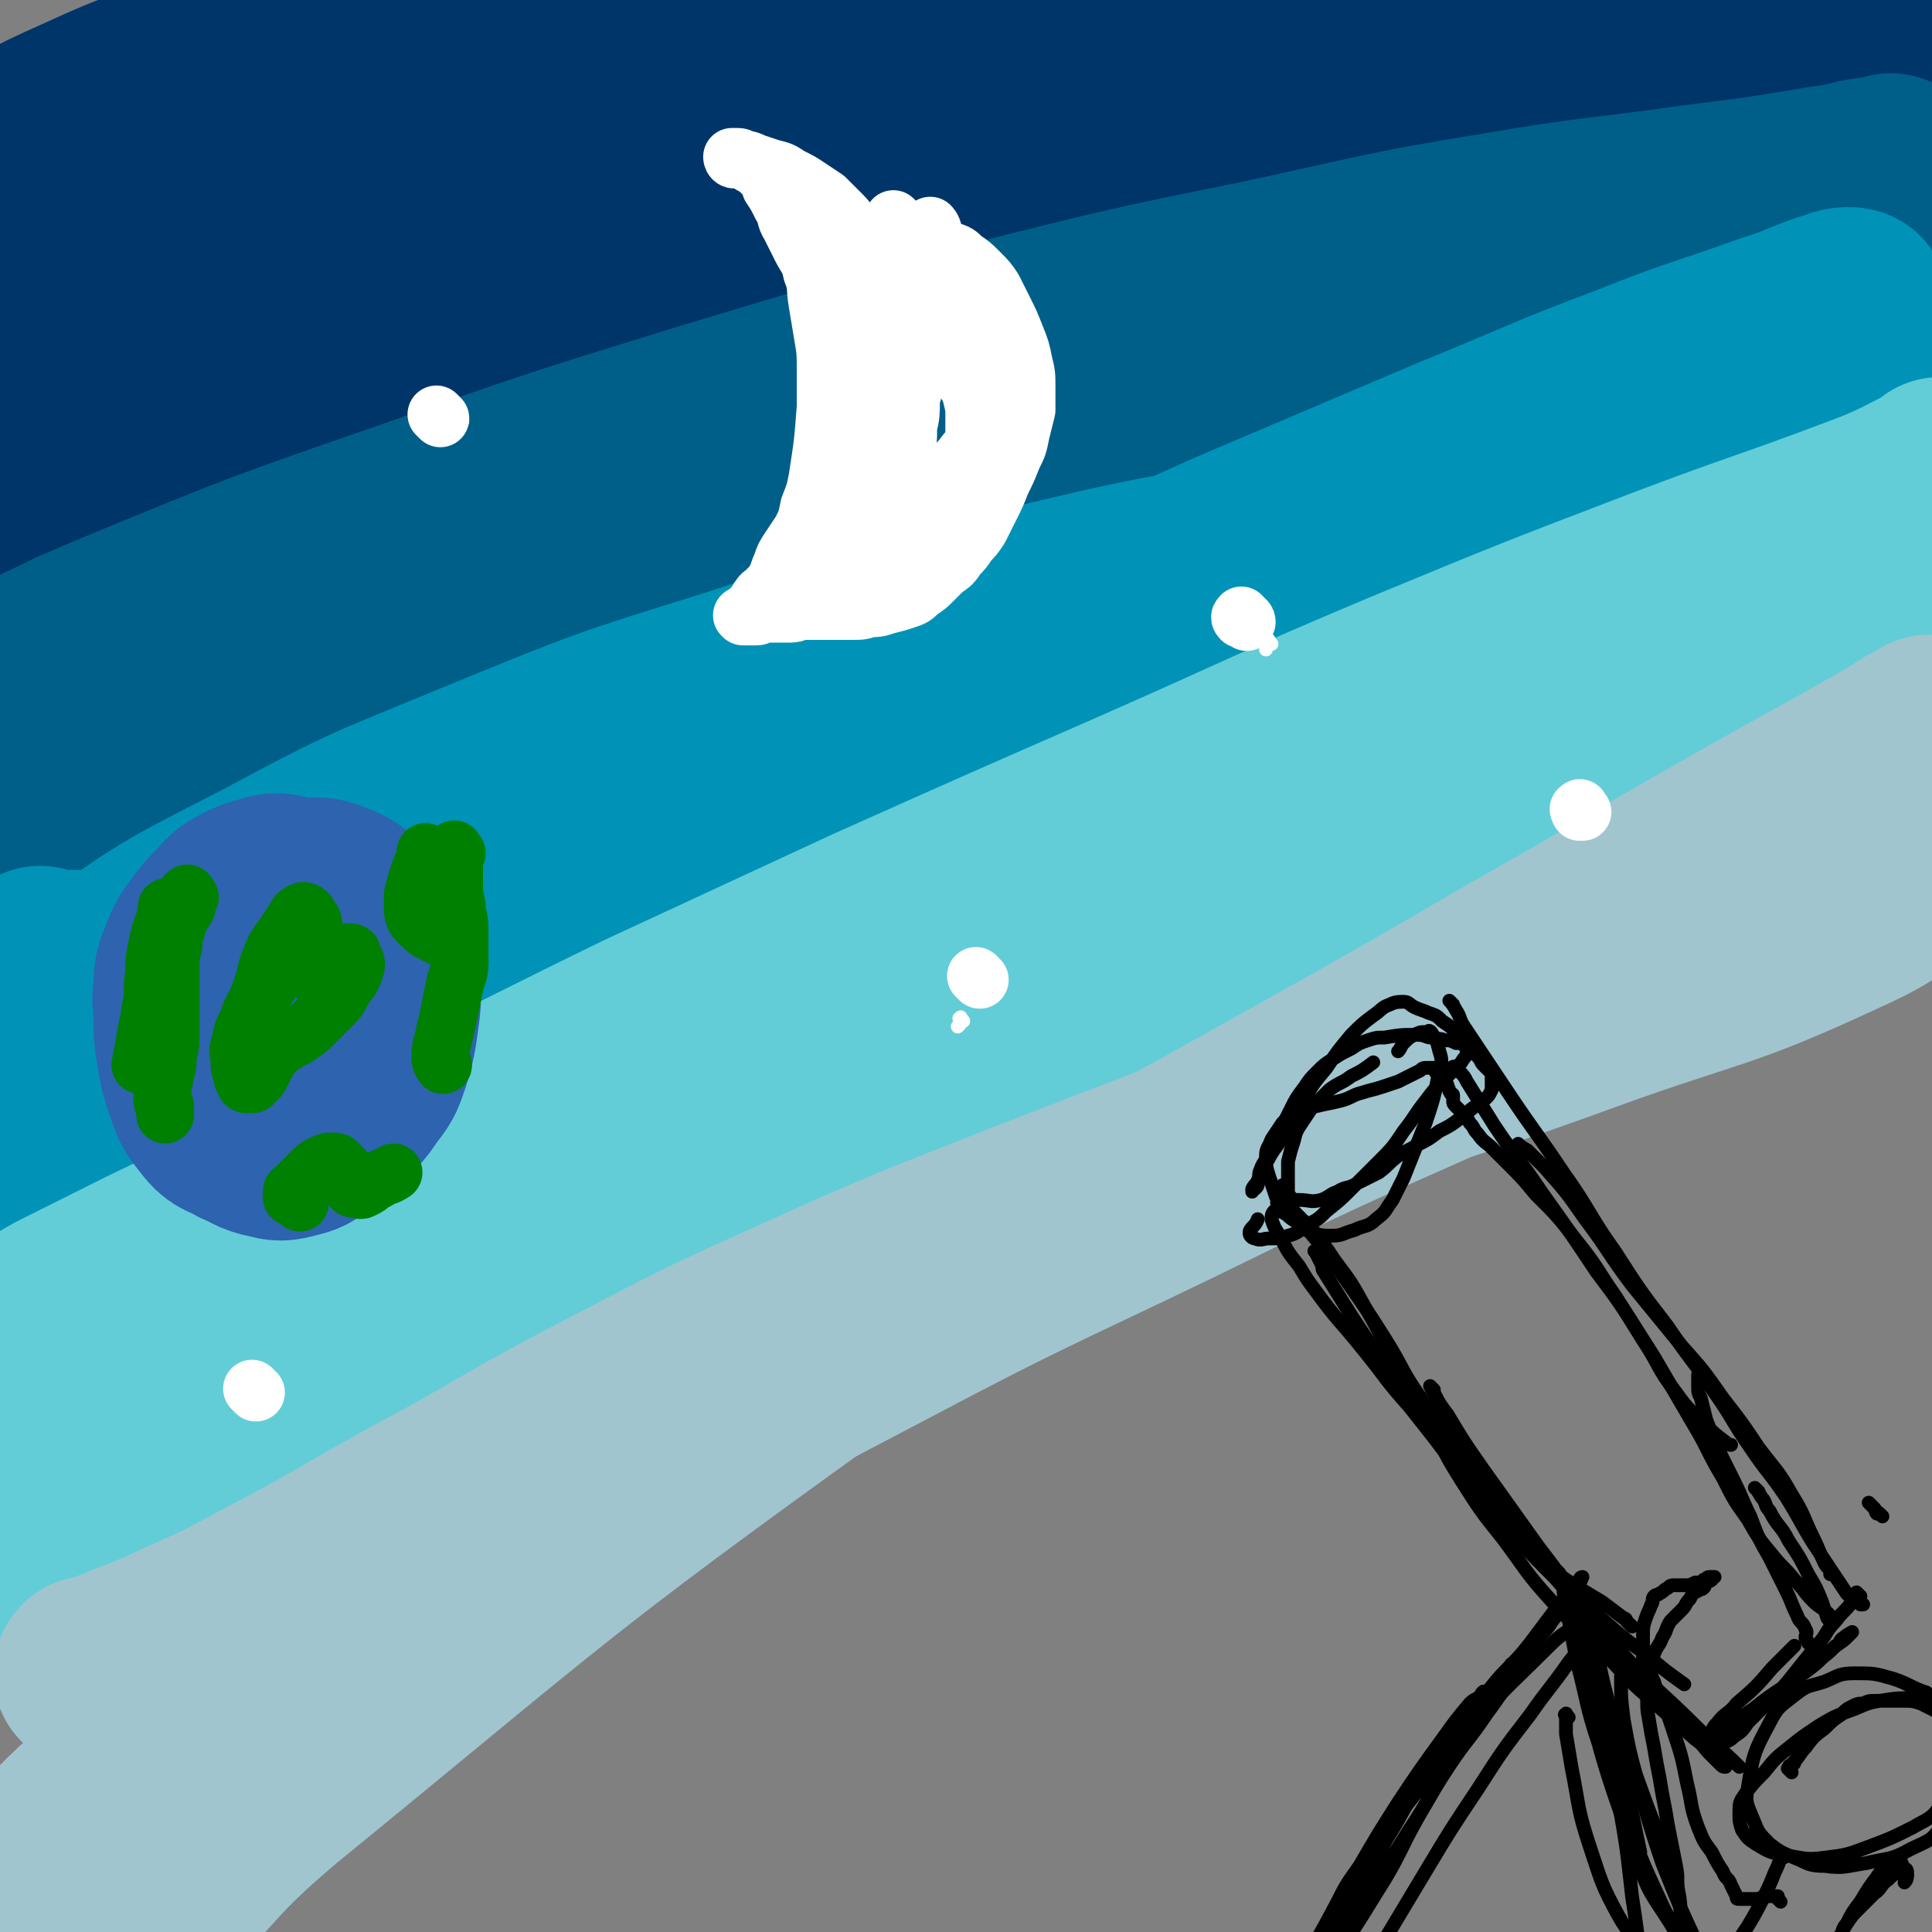 <svg viewBox='0 0 702 702' version='1.1' xmlns='http://www.w3.org/2000/svg' xmlns:xlink='http://www.w3.org/1999/xlink'><rect x="0" y="0" width="702" height="702" fill="#808080" stroke="none"/><g fill='none' stroke='rgb(0,53,106)' stroke-width='70' stroke-linecap='round' stroke-linejoin='round'><path d='M2,61c-1,-1 -2,-1 -1,-1 2,-1 3,-1 7,-1 '/><path d='M10,112c-1,-1 -1,-1 -1,-1 -1,-1 0,0 0,0 0,0 1,0 1,0 5,0 5,0 10,-1 13,-2 13,-2 26,-5 18,-3 18,-3 35,-7 19,-4 18,-5 37,-9 19,-5 19,-5 38,-9 19,-5 19,-5 39,-9 21,-5 21,-5 43,-9 22,-4 22,-4 45,-8 23,-4 23,-4 47,-8 24,-4 24,-5 49,-8 25,-4 26,-3 51,-6 21,-2 21,-3 42,-5 14,-2 14,-2 29,-3 5,-1 8,0 11,-1 1,0 -2,-1 -4,-1 -10,-1 -10,-2 -20,-2 -24,0 -25,1 -49,3 -33,3 -33,2 -66,6 -37,4 -36,5 -73,10 -40,5 -41,5 -81,10 -42,6 -42,5 -84,12 -41,6 -41,5 -82,14 -28,6 -29,6 -55,15 -3,1 -2,3 -2,6 -1,3 0,6 0,7 0,1 -1,-2 0,-3 19,-9 20,-10 40,-17 37,-13 37,-13 75,-24 39,-12 39,-12 78,-22 37,-9 37,-8 74,-17 34,-8 34,-9 68,-16 31,-7 31,-6 62,-12 23,-4 23,-5 46,-9 10,-2 12,-2 21,-4 1,0 0,-1 -1,-1 -14,0 -15,0 -29,2 -30,3 -30,3 -60,8 -42,7 -42,7 -84,15 -47,9 -47,9 -94,19 -46,10 -46,10 -91,21 -30,7 -30,7 -60,14 -19,4 -18,5 -37,9 -3,1 -5,2 -7,1 -2,-1 -3,-4 -1,-6 14,-11 15,-12 33,-20 26,-12 27,-11 54,-19 29,-9 29,-10 59,-16 28,-6 28,-5 57,-9 25,-3 25,-3 50,-6 21,-2 21,-2 42,-4 13,-1 14,-1 27,-2 5,0 7,0 9,-1 1,0 -1,-1 -3,-1 -11,0 -12,-1 -23,0 -29,3 -29,3 -57,8 -39,7 -39,8 -78,17 -41,10 -41,9 -82,22 -40,12 -41,12 -80,28 -5,2 -6,3 -8,7 -2,3 0,4 0,7 0,8 -5,14 0,16 11,4 16,-1 32,-5 41,-10 41,-11 82,-22 49,-13 49,-14 98,-26 50,-12 50,-13 101,-23 52,-10 52,-11 104,-17 48,-6 48,-6 97,-8 36,-2 37,-2 73,0 19,1 20,1 38,5 5,1 9,3 8,5 -2,4 -6,5 -14,7 -22,6 -23,5 -46,9 -32,6 -32,4 -64,10 -38,6 -38,6 -75,14 -41,9 -41,9 -81,19 -42,11 -43,10 -84,23 -38,12 -38,13 -74,28 -25,10 -25,10 -48,23 -7,4 -13,8 -13,11 0,2 6,1 12,0 22,-5 22,-5 44,-12 34,-11 34,-11 68,-23 43,-14 42,-15 85,-29 49,-16 49,-16 98,-31 49,-14 49,-14 99,-27 41,-10 41,-10 83,-19 23,-5 23,-5 46,-8 5,-1 10,-1 10,0 -1,1 -6,2 -12,4 -20,6 -20,6 -41,12 -32,9 -33,9 -65,18 -35,10 -35,10 -70,20 -39,11 -39,11 -77,23 -44,14 -44,14 -88,28 -51,17 -51,16 -102,34 -48,17 -48,18 -96,36 -34,13 -34,13 -68,26 -14,5 -26,12 -27,11 0,0 12,-7 25,-13 28,-13 28,-14 57,-26 38,-17 38,-17 77,-32 45,-17 45,-18 91,-32 51,-16 52,-16 104,-29 55,-14 55,-14 111,-25 49,-9 49,-9 99,-15 32,-4 32,-3 64,-5 12,-1 13,0 25,0 7,0 14,0 13,1 -2,1 -9,3 -19,4 -33,5 -33,5 -66,9 -46,6 -46,5 -92,12 -54,8 -54,8 -107,18 -64,12 -64,11 -128,27 -69,17 -69,18 -138,38 -60,18 -63,14 -120,38 -17,7 -16,12 -29,25 -1,1 0,5 0,4 0,-1 -2,-5 0,-7 20,-20 19,-23 44,-38 38,-23 40,-20 82,-37 49,-20 49,-20 99,-37 52,-18 53,-18 106,-32 52,-14 52,-14 104,-24 44,-8 44,-8 89,-13 29,-3 30,-4 59,-4 13,0 14,0 26,3 2,1 4,3 2,4 -8,5 -10,5 -21,7 -27,6 -27,5 -54,10 -38,7 -39,7 -77,14 -50,10 -50,9 -99,20 -57,13 -57,13 -113,27 -57,15 -57,15 -113,31 -48,14 -49,11 -95,28 -21,8 -23,9 -39,22 -3,3 0,5 0,9 0,3 -1,7 0,6 1,-2 -1,-8 3,-11 26,-19 27,-19 57,-33 42,-20 42,-20 86,-36 50,-18 50,-19 101,-33 56,-15 56,-15 113,-25 58,-11 58,-11 117,-17 53,-6 53,-5 107,-7 43,-2 44,-1 87,0 19,1 20,1 38,4 1,0 0,2 0,3 0,1 0,1 0,2 0,1 0,1 0,2 '/></g>
<g fill='none' stroke='rgb(0,95,137)' stroke-width='70' stroke-linecap='round' stroke-linejoin='round'><path d='M70,251c-1,-1 -2,-1 -1,-1 0,-1 1,0 2,0 3,-1 3,-1 6,-2 11,-4 11,-4 22,-9 16,-7 16,-8 32,-15 19,-9 19,-9 39,-18 24,-11 24,-11 48,-22 28,-12 28,-13 57,-24 34,-12 34,-12 68,-22 39,-11 39,-11 78,-21 42,-10 42,-10 84,-19 39,-8 39,-8 79,-15 30,-6 30,-5 60,-11 16,-3 16,-3 32,-7 3,-1 6,-2 5,-2 -5,0 -8,2 -17,3 -24,4 -24,4 -48,7 -35,5 -36,4 -71,10 -43,7 -43,8 -85,17 -49,10 -49,10 -97,22 -53,14 -53,14 -106,30 -55,17 -55,17 -109,36 -52,18 -52,18 -103,39 -24,10 -24,11 -48,22 -3,1 -3,1 -6,2 '/><path d='M28,236c-1,-1 -2,-1 -1,-1 0,-1 1,0 2,0 18,-6 17,-8 35,-14 36,-13 36,-12 73,-24 47,-15 47,-16 95,-29 46,-12 46,-12 92,-21 44,-9 44,-8 89,-14 47,-7 47,-5 94,-12 46,-6 46,-7 91,-14 40,-6 40,-5 80,-13 14,-3 13,-4 27,-8 2,-1 3,0 5,-1 '/><path d='M688,63c-1,-1 -1,-2 -1,-1 -7,1 -7,1 -14,3 -30,8 -30,7 -59,16 -46,14 -46,14 -92,29 -56,19 -57,19 -112,40 -62,24 -62,24 -123,51 -67,30 -67,31 -133,62 -59,28 -60,26 -118,57 -21,11 -22,16 -40,27 -2,1 -1,-2 0,-4 7,-9 7,-11 17,-18 29,-19 30,-18 61,-34 39,-20 38,-21 78,-38 43,-19 44,-18 88,-34 49,-17 49,-17 99,-32 57,-17 57,-18 114,-32 60,-15 60,-14 121,-27 59,-12 59,-12 119,-23 8,-2 9,-1 17,-3 '/><path d='M675,78c-1,-1 -1,-2 -1,-1 -9,1 -9,1 -17,3 -37,7 -37,6 -74,14 -55,11 -55,10 -109,24 -65,16 -65,16 -129,36 -68,21 -68,21 -134,47 -69,27 -69,28 -137,59 -36,16 -35,18 -70,35 -6,3 -6,3 -13,6 '/><path d='M119,268c-1,-1 -1,-1 -1,-1 '/></g>
<g fill='none' stroke='rgb(0,147,183)' stroke-width='70' stroke-linecap='round' stroke-linejoin='round'><path d='M16,351c-1,-1 -2,-2 -1,-1 0,0 0,1 1,1 2,1 3,0 5,0 14,0 14,1 27,-1 25,-3 25,-2 49,-8 30,-7 30,-8 60,-18 35,-12 35,-13 69,-26 40,-15 40,-16 80,-31 44,-17 44,-17 88,-34 46,-18 46,-17 92,-36 42,-17 42,-18 83,-36 32,-14 32,-14 63,-28 17,-8 17,-7 33,-16 4,-2 7,-4 8,-6 1,-1 -3,-1 -5,0 -13,4 -12,5 -25,9 -25,9 -25,8 -50,18 -32,12 -32,13 -64,26 -40,17 -40,17 -80,34 -47,21 -47,21 -93,42 -53,24 -53,24 -106,49 -51,24 -50,25 -102,48 -42,19 -42,18 -85,35 -21,8 -22,7 -43,15 -9,3 -9,4 -18,8 -3,2 -4,5 -6,4 -1,-1 -2,-4 0,-7 15,-17 15,-19 34,-33 31,-23 32,-23 67,-41 39,-21 39,-20 80,-37 44,-18 44,-18 89,-32 49,-16 49,-16 99,-28 57,-14 57,-13 115,-23 57,-9 57,-8 115,-15 55,-6 55,-6 110,-11 2,0 3,0 5,0 '/><path d='M667,168c-1,-1 -1,-2 -1,-1 -9,1 -9,2 -18,4 -35,9 -36,8 -71,17 -47,12 -47,12 -94,26 -46,13 -46,13 -92,28 -39,13 -39,12 -77,27 -33,13 -33,13 -66,28 -27,12 -27,12 -53,27 -20,12 -20,12 -39,26 -13,10 -13,11 -25,23 -4,4 -8,8 -6,10 3,2 8,0 15,-3 19,-8 19,-10 38,-19 30,-15 30,-15 60,-29 37,-18 37,-18 74,-35 44,-20 44,-20 88,-39 48,-20 48,-20 97,-39 46,-18 47,-18 93,-36 40,-16 41,-14 80,-32 18,-8 19,-9 35,-20 1,-1 1,-4 0,-3 -8,8 -7,14 -18,21 -33,21 -34,19 -70,36 -45,21 -45,21 -91,40 -50,21 -50,20 -100,40 -109,44 -111,41 -219,87 -58,25 -60,22 -114,54 -49,29 -48,32 -93,67 -4,3 -2,4 -4,9 0,0 0,1 0,1 '/></g>
<g fill='none' stroke='rgb(99,205,215)' stroke-width='70' stroke-linecap='round' stroke-linejoin='round'><path d='M7,486c-1,-1 -1,-1 -1,-1 -1,-1 0,-1 0,-1 1,-1 1,0 2,-1 7,-4 7,-4 14,-8 16,-8 16,-8 32,-16 25,-12 25,-12 51,-24 30,-14 31,-14 61,-28 35,-17 34,-17 69,-34 41,-19 41,-19 82,-38 47,-21 47,-21 95,-42 50,-22 50,-23 100,-44 46,-19 46,-19 93,-37 37,-14 37,-13 74,-27 13,-5 13,-6 26,-12 0,0 0,0 0,-1 0,0 0,0 0,0 0,1 0,1 0,1 0,1 1,1 0,2 -13,8 -13,10 -28,16 -38,16 -39,14 -77,29 -45,17 -45,16 -90,34 -51,20 -51,19 -101,41 -60,27 -60,27 -118,57 -67,35 -69,31 -132,73 -81,54 -84,56 -156,119 -9,8 -4,18 -7,24 -1,2 -3,-6 0,-9 14,-16 15,-17 33,-29 32,-21 33,-20 68,-38 40,-20 41,-19 82,-38 44,-20 44,-21 89,-40 49,-21 49,-22 98,-41 53,-21 53,-19 106,-39 52,-19 52,-19 103,-39 45,-18 47,-16 90,-38 22,-11 23,-13 40,-28 3,-2 0,-3 0,-7 '/><path d='M695,222c-1,-1 -1,-2 -1,-1 -7,2 -7,2 -14,5 -30,12 -30,12 -59,25 -44,19 -44,19 -87,38 -52,23 -52,23 -103,47 -55,26 -55,25 -109,52 -62,32 -62,31 -123,66 -66,38 -67,38 -131,79 -34,22 -33,24 -66,47 -5,4 -5,4 -11,7 '/></g>
<g fill='none' stroke='rgb(160,197,207)' stroke-width='70' stroke-linecap='round' stroke-linejoin='round'><path d='M34,609c-1,-1 -2,-1 -1,-1 0,-1 0,0 1,0 3,-1 3,-1 5,-2 10,-4 10,-4 20,-8 19,-9 19,-8 37,-18 27,-14 27,-15 54,-30 32,-17 31,-18 63,-35 37,-19 37,-20 75,-37 42,-19 43,-19 86,-36 49,-19 49,-19 98,-37 52,-19 52,-17 104,-36 47,-17 48,-14 93,-35 20,-9 20,-12 36,-26 2,-2 0,-3 0,-7 '/><path d='M691,316c-1,-1 -1,-2 -1,-1 -7,2 -7,3 -14,6 -29,13 -30,12 -59,25 -45,19 -45,19 -89,39 -52,23 -52,23 -103,48 -54,26 -54,25 -107,53 -61,32 -61,32 -120,66 -63,36 -66,32 -124,75 -43,31 -46,33 -78,73 -7,9 0,12 0,24 0,1 0,3 0,2 8,-17 3,-23 16,-38 27,-31 31,-29 64,-55 41,-31 42,-31 85,-59 46,-30 46,-29 94,-56 51,-29 52,-29 104,-56 57,-30 58,-29 115,-58 56,-28 56,-27 111,-56 53,-28 55,-26 105,-58 10,-6 8,-9 15,-18 3,-3 3,-3 5,-6 '/><path d='M702,267c-1,-1 -1,-2 -1,-1 -7,3 -7,4 -14,8 -28,16 -29,16 -57,32 -39,22 -39,23 -78,45 -43,25 -43,25 -86,49 -39,22 -40,22 -79,44 -44,25 -46,21 -87,50 -103,74 -102,76 -200,156 -26,22 -24,24 -48,48 -24,24 -24,24 -48,48 '/></g>
<g fill='none' stroke='rgb(255,255,255)' stroke-width='5' stroke-linecap='round' stroke-linejoin='round'><path d='M168,153c-1,-1 -1,-2 -1,-1 -1,0 -1,0 -1,1 0,1 1,1 1,1 '/><path d='M462,234c-1,-1 -1,-2 -1,-1 -1,0 -1,0 -1,1 0,1 0,1 0,2 '/><path d='M350,371c-1,-1 -1,-2 -1,-1 -1,0 0,0 0,1 0,1 0,1 -1,2 '/></g>
<g fill='none' stroke='rgb(255,255,255)' stroke-width='21' stroke-linecap='round' stroke-linejoin='round'><path d='M356,356c-1,-1 -2,-2 -1,-1 0,0 0,0 1,1 '/><path d='M452,225c-1,-1 -1,-2 -1,-1 -1,0 0,1 0,1 0,0 1,0 1,0 1,0 1,1 1,1 '/><path d='M160,152c-1,-1 -1,-1 -1,-1 -1,-1 0,0 0,0 '/><path d='M93,506c-1,-1 -1,-1 -1,-1 -1,-1 0,0 0,0 '/><path d='M575,295c-1,-1 -1,-2 -1,-1 -1,0 0,0 0,1 0,0 0,0 0,0 '/><path d='M326,81c-1,-1 -2,-2 -1,-1 0,0 0,0 1,1 1,1 1,1 2,2 2,1 2,1 4,2 3,2 3,2 6,3 3,2 4,1 7,3 3,1 3,1 5,3 3,2 3,2 6,5 3,3 3,3 5,6 2,4 2,4 4,8 2,4 2,4 4,9 2,5 2,5 3,10 1,4 1,4 1,9 0,4 0,4 0,8 -1,4 -1,4 -2,8 -1,5 -1,5 -3,9 -2,5 -2,5 -4,9 -2,5 -2,5 -4,9 -2,4 -2,4 -4,8 -2,3 -2,3 -4,5 -2,3 -2,3 -4,5 -2,3 -2,3 -5,5 -2,2 -2,2 -4,4 -2,2 -2,2 -5,4 -2,2 -2,2 -5,3 -3,1 -3,1 -7,2 -3,1 -3,1 -6,1 -3,1 -3,1 -6,1 -3,0 -3,0 -6,0 -3,0 -3,0 -6,0 -3,0 -3,0 -6,0 -3,0 -2,1 -5,1 -1,0 -1,0 -3,0 -2,0 -2,0 -4,0 -1,0 -2,0 -3,0 -1,0 -1,1 -2,1 -1,0 -1,0 -2,0 0,0 0,0 -1,0 -1,0 -1,0 -2,0 0,0 0,0 0,0 0,0 0,0 0,0 -1,-1 0,0 0,0 0,0 0,0 0,0 1,0 1,0 1,0 0,0 0,-1 0,-1 0,-1 1,0 1,-1 1,-1 1,-1 2,-2 1,-1 1,-2 2,-3 1,-2 2,-1 3,-3 2,-2 2,-2 3,-4 1,-2 1,-3 2,-5 1,-3 1,-3 3,-6 2,-3 2,-3 4,-6 2,-4 2,-4 3,-9 2,-5 2,-5 3,-10 2,-13 2,-13 3,-26 0,-6 0,-7 0,-13 0,-7 0,-7 -1,-13 -1,-6 -1,-6 -2,-12 -1,-6 0,-6 -2,-11 -1,-5 -2,-5 -4,-9 -2,-4 -2,-4 -4,-8 -2,-3 -1,-4 -3,-7 -2,-4 -2,-4 -4,-7 -1,-3 -1,-3 -3,-5 -2,-2 -2,-2 -4,-3 -1,-1 -1,-1 -3,-2 -1,-1 -1,-1 -3,-1 0,0 -1,0 -1,0 0,0 0,1 1,1 1,0 2,0 3,0 2,0 2,0 4,1 3,1 3,1 6,2 4,1 4,1 7,3 4,2 4,2 7,4 3,2 3,2 6,4 3,3 3,3 6,6 3,3 2,3 5,6 3,4 4,4 7,8 4,5 4,6 8,11 5,6 5,5 10,11 4,5 5,5 8,11 3,5 2,6 5,11 2,4 3,4 4,8 1,4 1,4 1,8 0,3 0,4 0,7 0,4 0,4 -1,7 -1,5 -1,5 -2,9 -1,4 -1,4 -3,8 -2,4 -2,4 -5,7 -4,4 -4,3 -9,6 -4,2 -4,3 -9,4 -4,1 -4,0 -8,1 -3,0 -3,1 -6,1 -1,0 -1,0 -2,0 0,0 0,0 0,-1 0,0 0,-1 0,-1 0,-1 0,-1 1,-1 0,0 1,0 1,0 0,0 0,-1 0,-1 0,-1 1,0 1,-1 1,-1 1,-1 2,-2 1,-2 0,-2 1,-4 1,-3 2,-2 3,-5 2,-3 2,-3 3,-6 2,-4 2,-4 4,-8 2,-4 3,-4 4,-8 1,-4 1,-4 1,-9 1,-4 1,-5 1,-9 0,-6 -1,-6 -2,-11 -2,-7 -2,-7 -4,-13 -3,-7 -3,-7 -6,-14 -3,-6 -2,-6 -5,-12 -2,-5 -3,-5 -6,-9 -2,-3 -2,-3 -5,-6 -2,-1 -3,-2 -4,-2 -1,0 0,1 0,2 0,2 0,2 1,3 1,3 1,3 2,5 2,4 3,4 5,8 3,7 3,7 6,14 4,10 4,10 8,20 4,10 4,10 7,21 2,7 1,7 2,15 0,4 1,4 0,8 0,3 0,3 -2,5 -2,3 -2,3 -5,5 -2,2 -2,2 -5,3 -3,1 -3,1 -7,2 -2,1 -2,1 -5,1 -2,1 -2,1 -5,1 -1,0 -1,0 -2,0 0,0 0,-1 0,-1 0,0 1,0 1,0 1,-1 0,-1 1,-2 1,-2 2,-1 3,-3 2,-3 2,-3 4,-6 4,-5 4,-5 8,-10 4,-5 4,-5 7,-11 4,-6 4,-6 7,-12 3,-7 2,-7 4,-14 2,-7 2,-7 3,-15 1,-7 1,-7 2,-14 0,-5 0,-5 0,-11 0,-4 0,-4 0,-8 0,-2 -1,-3 -1,-3 0,0 1,1 1,2 1,2 0,3 1,5 1,4 1,4 2,7 1,4 1,4 3,8 2,5 3,4 5,9 3,5 2,6 5,11 3,5 4,5 8,10 3,4 3,3 6,7 2,2 2,2 3,4 0,2 0,2 -1,4 -1,2 -1,2 -3,3 -2,2 -2,2 -4,3 -4,3 -4,2 -8,5 -4,3 -4,3 -7,7 -4,4 -4,4 -8,9 -4,5 -4,5 -8,10 -4,5 -4,5 -9,9 -4,4 -4,4 -8,7 -3,3 -3,3 -6,5 -2,1 -2,1 -4,2 0,0 -1,0 -1,0 -1,0 -1,-1 -1,-1 0,0 1,0 1,0 0,0 0,-1 0,-1 0,-1 1,0 1,-1 2,-2 2,-2 3,-4 3,-7 3,-7 6,-14 2,-4 2,-4 3,-9 2,-5 2,-5 3,-10 2,-6 2,-6 3,-12 1,-6 0,-7 1,-13 0,-6 2,-6 1,-12 0,-5 -1,-5 -3,-10 -1,-2 -1,-2 -2,-3 -1,-1 -1,-1 -2,-1 -1,0 -1,1 -2,2 -1,1 -1,1 -2,3 -2,3 -2,3 -3,7 -3,6 -3,6 -5,13 -3,10 -3,10 -6,20 -4,12 -3,12 -7,24 -2,9 -2,9 -5,17 -1,4 -2,3 -3,7 -1,1 -1,1 -1,3 0,0 0,1 0,1 0,0 0,0 0,-1 '/></g>
<g fill='none' stroke='rgb(45,99,175)' stroke-width='11' stroke-linecap='round' stroke-linejoin='round'><path d='M77,347c-1,-1 -1,-1 -1,-1 -1,-1 -1,-1 -1,-2 0,-1 0,-1 0,-2 0,-4 0,-4 1,-8 2,-5 3,-5 6,-9 1,-2 1,-2 3,-4 2,-2 3,-2 5,-4 3,-2 2,-2 5,-4 8,-4 8,-5 16,-8 5,-2 6,-1 11,-1 5,0 6,0 10,2 5,2 5,3 8,7 4,5 4,5 7,10 3,6 3,6 4,13 1,7 1,8 0,15 -1,8 -1,8 -3,15 -2,7 -2,8 -6,14 -4,6 -5,6 -11,11 -6,5 -6,4 -12,8 -5,3 -5,4 -11,6 -6,2 -6,2 -13,3 -6,1 -6,1 -12,0 -5,-1 -5,-1 -9,-4 -3,-2 -3,-2 -5,-5 -2,-4 -2,-4 -3,-8 -1,-4 -1,-4 -1,-8 0,-5 0,-6 1,-11 1,-6 0,-6 2,-11 1,-5 2,-5 4,-10 2,-5 1,-5 4,-9 3,-4 3,-4 7,-7 4,-3 4,-3 8,-6 4,-3 4,-3 8,-5 4,-2 4,-2 9,-4 4,-1 4,-2 9,-2 5,0 5,0 10,1 5,1 5,2 9,4 4,2 4,2 7,5 3,3 2,3 4,6 2,2 1,3 3,5 1,1 1,1 2,2 '/></g>
<g fill='none' stroke='rgb(45,99,175)' stroke-width='70' stroke-linecap='round' stroke-linejoin='round'><path d='M81,394c-1,-1 -1,-1 -1,-1 -1,-1 0,0 0,0 0,0 -1,0 -1,0 -1,0 -1,0 -1,-1 -2,-2 -2,-2 -3,-5 -1,-3 -1,-3 -2,-7 -1,-4 -1,-4 -1,-8 0,-5 0,-6 1,-11 1,-6 1,-6 4,-11 2,-5 3,-5 6,-9 3,-4 3,-5 7,-8 4,-4 5,-4 10,-6 5,-2 5,-2 10,-2 5,0 5,-1 10,1 5,2 5,2 9,6 4,4 4,5 6,10 3,6 3,6 4,13 1,7 1,8 0,15 -1,7 -1,7 -3,14 -2,6 -2,6 -6,11 -3,5 -4,5 -8,9 -4,4 -4,4 -8,7 -4,3 -4,3 -8,4 -4,1 -4,1 -8,0 -5,-1 -5,-2 -10,-4 -5,-3 -6,-2 -9,-6 -4,-5 -4,-5 -6,-11 -2,-6 -2,-6 -3,-12 -1,-6 -1,-6 -1,-12 0,-5 -1,-6 0,-11 0,-5 0,-5 2,-10 2,-5 2,-5 5,-9 3,-4 3,-4 6,-7 3,-3 3,-4 7,-6 4,-2 4,-2 8,-3 3,-1 4,-1 7,0 4,1 4,1 7,4 4,3 4,4 6,8 3,5 2,5 4,10 1,5 1,5 2,10 1,5 1,5 1,11 0,5 1,5 0,10 -1,5 -1,5 -3,9 -2,6 -2,6 -4,11 '/></g>
<g fill='none' stroke='rgb(0,128,0)' stroke-width='21' stroke-linecap='round' stroke-linejoin='round'><path d='M90,378c-1,-1 -1,-1 -1,-1 -1,-1 0,-1 0,-1 1,-1 1,-1 1,-2 1,-2 0,-2 1,-4 2,-6 2,-5 4,-11 2,-5 1,-5 3,-10 2,-5 2,-5 5,-9 2,-3 2,-3 4,-6 1,-2 1,-2 3,-3 1,0 1,0 2,1 1,2 2,2 2,5 1,3 0,3 0,6 0,3 0,3 -1,6 0,2 -1,1 -1,3 0,0 0,1 0,1 1,0 1,0 2,-1 1,-1 1,-1 2,-2 1,-1 1,-1 3,-2 2,-1 2,-1 4,-2 2,0 2,0 4,0 1,0 1,0 1,1 1,2 2,3 1,5 -1,4 -2,4 -4,7 -2,4 -2,4 -5,7 -3,3 -3,3 -6,6 -2,2 -2,2 -5,4 -2,2 -3,1 -5,3 -2,1 -2,1 -4,3 -2,2 -2,2 -3,4 -1,2 -1,2 -2,4 -1,2 -1,2 -3,3 0,1 0,1 -1,1 0,0 -1,0 -1,0 -1,0 -1,0 -1,-1 -1,-1 -1,-1 -1,-3 -1,-2 -1,-2 -1,-5 0,-2 -1,-3 0,-5 1,-5 1,-5 3,-9 1,-3 1,-3 2,-5 1,-2 2,-1 3,-3 1,-2 1,-2 2,-4 1,-2 1,-1 2,-3 1,-2 1,-2 2,-4 1,-1 0,-1 1,-2 0,-1 1,0 1,-1 0,0 0,0 0,0 1,0 0,-1 1,-1 1,-1 1,0 2,-1 '/><path d='M115,351c-1,-1 -1,-1 -1,-1 '/><path d='M156,311c-1,-1 -1,-1 -1,-1 -1,-1 0,0 0,0 0,0 0,1 0,1 0,1 -1,1 -1,2 -1,2 -1,2 -2,5 -1,3 -1,3 -2,7 0,2 0,3 0,5 0,2 0,2 1,4 1,1 1,1 2,2 2,2 2,2 4,3 2,1 2,1 4,2 2,1 3,1 4,3 2,3 2,3 2,6 0,4 -1,4 -2,9 -1,5 -1,5 -2,10 -1,5 -1,4 -2,9 -1,3 -1,4 -1,7 0,1 1,1 1,2 '/><path d='M166,310c-1,-1 -1,-2 -1,-1 -1,0 0,0 0,1 0,1 0,1 0,2 0,4 0,4 0,8 0,5 0,5 1,9 0,4 1,4 1,8 0,3 0,4 0,7 0,2 0,2 0,4 0,1 0,1 0,2 '/><path d='M109,437c-1,-1 -1,-1 -1,-1 -1,-1 0,0 0,0 0,0 0,0 -1,-1 0,0 0,0 0,0 0,0 -1,0 -1,0 0,0 0,0 0,-1 0,0 0,-1 0,-1 0,-1 1,0 1,-1 3,-3 3,-3 6,-6 2,-2 2,-2 4,-3 2,-1 2,-1 4,-1 2,0 2,1 3,2 1,1 1,1 2,2 1,1 0,2 1,3 0,1 0,1 1,2 0,1 0,1 1,1 1,0 2,1 3,0 3,-1 2,-2 5,-3 3,-2 3,-1 6,-3 '/><path d='M69,326c-1,-1 -1,-2 -1,-1 -1,0 0,0 0,1 0,1 0,2 0,3 0,1 -1,1 -1,2 -2,3 -2,3 -3,7 -1,3 -1,3 -1,6 -1,3 -1,3 -1,7 0,4 0,4 0,8 0,5 0,5 0,9 0,4 0,4 0,8 0,4 0,4 -1,7 0,4 0,4 -1,7 0,3 -1,3 -1,6 0,2 0,2 0,4 0,1 1,1 1,2 0,1 0,1 0,2 0,0 0,0 0,0 0,1 0,1 0,1 '/><path d='M62,331c-1,-1 -1,-1 -1,-1 -1,-1 0,0 0,0 0,0 0,1 0,1 0,2 -1,1 -1,3 -2,5 -2,5 -3,10 -1,5 -1,5 -1,10 -1,5 0,6 -1,11 -1,6 -1,6 -2,11 -1,6 -1,6 -2,11 '/></g>
<g fill='none' stroke='rgb(0,0,0)' stroke-width='5' stroke-linecap='round' stroke-linejoin='round'><path d='M540,616c-1,-1 -1,-2 -1,-1 -1,0 0,0 -1,1 -2,2 -2,1 -4,3 -5,6 -5,6 -10,13 -8,11 -8,11 -16,23 -7,11 -7,11 -14,23 -5,7 -5,7 -9,15 -2,4 -2,4 -3,8 -1,2 -1,2 -1,4 0,0 0,1 0,1 0,0 1,0 1,-1 2,-3 2,-3 4,-6 4,-7 4,-7 8,-14 5,-9 5,-8 10,-17 5,-8 5,-9 10,-17 6,-9 6,-9 13,-18 7,-10 7,-10 14,-19 7,-9 8,-8 15,-17 6,-8 6,-8 12,-16 3,-4 3,-4 6,-7 0,-1 1,-1 1,-1 -1,2 -1,3 -3,5 -4,6 -4,6 -8,11 -3,5 -4,4 -7,9 -9,12 -8,13 -17,25 -6,9 -7,9 -13,18 -8,12 -7,12 -15,24 -8,13 -8,12 -16,25 -7,11 -7,11 -13,22 -3,5 -2,6 -5,11 '/><path d='M551,606c-1,-1 -1,-1 -1,-1 -1,-1 -1,0 -1,0 -1,1 0,2 -1,3 -2,2 -2,2 -4,4 -6,10 -6,10 -12,20 -8,13 -8,13 -16,27 -8,14 -7,15 -16,29 -8,13 -8,13 -17,26 -7,11 -7,11 -14,21 -4,7 -4,7 -9,13 -1,1 -2,2 -2,1 1,-6 1,-7 4,-14 6,-13 7,-13 14,-26 9,-15 8,-16 18,-30 20,-28 21,-28 43,-54 11,-13 12,-13 24,-25 5,-5 5,-5 11,-9 2,-1 4,-2 5,-1 1,1 1,2 0,4 -3,5 -3,5 -7,10 -7,10 -7,9 -14,19 -10,13 -10,13 -19,27 -10,15 -10,15 -19,30 -9,15 -9,15 -18,30 -4,6 -3,6 -7,12 -3,6 -3,6 -7,12 '/><path d='M566,572c-1,-1 -1,-1 -1,-1 -1,-1 0,0 0,0 0,0 1,0 1,0 1,1 1,1 1,2 3,7 4,7 6,14 4,15 4,15 7,30 4,18 5,18 8,37 3,17 3,17 5,35 2,13 2,13 3,26 1,8 0,8 0,16 0,4 0,4 0,7 0,1 0,1 0,1 0,-2 1,-3 1,-6 '/><path d='M570,624c-1,-1 -1,-2 -1,-1 -1,0 0,0 0,1 0,3 0,3 0,6 1,6 1,6 2,12 3,15 2,15 7,30 4,12 4,13 10,24 4,7 5,7 11,13 3,3 4,4 7,4 2,0 3,-1 4,-3 2,-5 2,-6 1,-12 -1,-9 -1,-9 -4,-18 -4,-14 -5,-14 -10,-28 -6,-17 -7,-17 -13,-34 -5,-14 -4,-15 -9,-29 -2,-6 -2,-6 -5,-12 -1,-1 -2,-3 -2,-2 0,2 0,4 1,8 2,11 2,11 4,21 4,15 3,15 8,30 5,15 5,15 11,30 5,13 5,13 11,26 4,9 5,9 10,18 3,5 3,5 6,9 1,1 2,2 3,2 0,0 0,-1 -1,-2 -2,-3 -3,-2 -5,-5 -5,-6 -5,-6 -9,-13 -7,-11 -8,-11 -12,-23 -13,-36 -13,-37 -22,-74 -2,-8 -2,-12 0,-17 0,-2 3,1 4,4 4,11 3,12 6,24 4,15 4,15 7,31 3,14 3,15 6,29 '/><path d='M593,591c-1,-1 -1,-1 -1,-1 -1,-1 0,0 0,0 0,0 0,0 -1,-1 0,0 0,-1 -1,-1 -4,-3 -4,-3 -8,-6 -5,-3 -5,-3 -10,-6 -6,-4 -6,-4 -11,-9 -6,-6 -6,-7 -11,-14 -8,-10 -7,-10 -15,-20 -9,-12 -10,-12 -18,-24 -8,-11 -7,-12 -14,-23 -7,-11 -7,-11 -14,-21 -6,-8 -5,-8 -12,-16 -3,-4 -4,-4 -8,-7 -2,-1 -2,-1 -4,-2 -1,0 -1,-1 -2,0 -1,1 -1,2 -1,3 1,3 1,3 3,6 3,6 3,6 7,11 3,5 3,5 6,9 8,11 9,11 17,21 9,11 8,11 17,21 15,19 15,19 31,37 9,11 10,11 19,22 8,9 8,9 15,18 8,9 7,9 15,18 6,7 6,7 13,14 5,5 5,5 10,9 4,4 4,3 8,7 2,2 2,2 4,5 0,0 0,1 0,1 -1,0 -1,0 -2,-1 -2,-2 -2,-2 -4,-4 -2,-2 -2,-3 -5,-5 -9,-8 -9,-8 -18,-16 -8,-7 -7,-7 -15,-15 -9,-9 -10,-9 -19,-19 -10,-11 -9,-11 -18,-23 -8,-10 -8,-10 -15,-21 -7,-11 -6,-11 -12,-22 -6,-11 -6,-10 -12,-21 -6,-10 -5,-10 -11,-20 -5,-9 -5,-9 -11,-17 -4,-6 -4,-6 -8,-11 -3,-3 -3,-3 -6,-6 -2,-2 -2,-2 -4,-3 -1,-1 -1,-1 -2,-1 0,0 -1,0 -1,0 0,0 1,1 1,1 '/><path d='M467,432c-1,-1 -1,-2 -1,-1 -1,0 0,1 0,1 0,0 1,0 1,0 0,0 0,1 0,1 0,1 1,1 1,1 1,1 1,1 1,1 1,1 0,1 1,1 1,0 1,0 2,0 4,0 4,1 8,0 3,-1 3,-2 6,-3 3,-2 4,-1 7,-3 4,-2 4,-2 8,-4 4,-3 3,-3 7,-6 3,-2 4,-2 7,-4 4,-2 4,-2 8,-5 4,-2 4,-2 8,-5 3,-2 2,-2 5,-4 2,-2 2,-1 4,-3 1,-1 1,-1 2,-3 0,-1 0,-1 0,-3 0,-1 0,-1 0,-2 0,-1 0,-1 -1,-2 -1,-1 -1,-1 -2,-2 -1,-1 -1,-2 -2,-3 -1,-1 -1,-1 -2,-2 -1,-1 -1,-1 -3,-2 -1,-1 -1,-1 -3,-1 -2,-1 -2,-1 -4,-1 -2,-1 -2,0 -5,-1 -2,0 -2,-1 -5,-1 -6,0 -6,0 -12,1 -3,0 -3,0 -6,1 -3,1 -3,1 -6,3 -4,2 -4,2 -7,4 -3,2 -3,2 -5,4 -3,3 -3,3 -5,6 -3,4 -3,4 -5,8 -2,4 -2,4 -4,8 -2,4 -2,4 -4,8 -1,3 -2,3 -3,6 -1,2 0,2 -1,4 -1,2 -1,1 -2,3 0,0 0,1 0,1 0,0 0,-1 0,-1 0,0 1,0 1,0 1,-1 1,-1 1,-2 1,-1 0,-2 1,-3 1,-3 1,-3 3,-6 2,-4 3,-4 5,-8 4,-6 3,-6 7,-12 4,-7 4,-7 9,-13 4,-6 4,-6 9,-12 4,-4 4,-4 8,-7 3,-2 3,-3 6,-4 2,-1 3,-1 5,-1 2,0 2,1 4,2 2,1 3,1 5,2 3,1 3,1 5,3 3,2 3,2 5,4 2,2 2,2 3,4 1,1 1,2 1,3 0,2 -1,2 -2,4 -3,3 -3,3 -6,6 -4,4 -4,4 -7,8 -4,5 -4,6 -8,11 -4,6 -4,6 -9,11 -5,5 -5,5 -10,10 -4,4 -4,4 -9,8 -3,3 -3,3 -7,5 -3,2 -3,3 -7,4 -3,1 -3,1 -7,1 -2,0 -3,1 -5,0 -1,0 -2,-1 -2,-2 0,-2 2,-2 3,-5 '/><path d='M470,437c-1,-1 -1,-1 -1,-1 -1,-1 -1,-1 -1,-1 0,0 0,0 0,-1 0,-2 0,-2 0,-5 0,-3 0,-4 0,-7 1,-4 1,-4 2,-7 1,-4 1,-4 3,-7 2,-3 2,-3 4,-6 3,-3 3,-3 6,-6 4,-3 4,-2 8,-5 4,-2 4,-2 8,-5 '/><path d='M529,389c-1,-1 -2,-1 -1,-1 0,-1 0,0 1,0 1,0 1,0 1,1 2,2 2,2 3,4 5,8 5,8 10,16 8,12 9,12 17,24 10,14 10,14 20,29 9,12 9,12 17,25 6,9 5,10 12,19 5,7 5,6 11,12 3,3 3,3 7,6 1,1 1,1 2,1 '/><path d='M553,417c-1,-1 -2,-2 -1,-1 0,0 1,1 3,2 3,3 3,3 6,6 8,9 8,9 15,19 9,12 8,12 17,24 9,11 9,11 18,22 8,9 8,9 15,19 7,9 7,9 13,18 6,8 7,8 12,17 5,8 4,8 8,16 2,4 2,5 4,9 1,2 2,2 3,4 0,0 0,0 -1,0 '/><path d='M528,365c-1,-1 -2,-2 -1,-1 0,0 1,1 2,3 2,3 1,3 3,6 8,12 8,12 16,24 10,15 10,14 20,29 10,14 9,15 19,29 9,14 9,14 19,27 8,12 9,12 17,24 7,10 6,10 13,20 6,9 7,9 13,18 5,8 5,9 10,17 4,6 4,6 8,12 2,3 2,3 4,6 1,1 1,1 2,2 1,1 1,1 2,1 0,0 0,0 0,0 0,0 -1,-1 0,0 0,0 0,0 1,1 0,0 1,0 1,0 '/><path d='M676,580c-1,-1 -1,-1 -1,-1 -1,-1 0,0 0,0 0,1 -1,0 -1,1 -1,1 0,1 -1,2 -3,4 -3,3 -6,7 -4,4 -3,5 -7,9 -4,5 -4,5 -8,10 -4,5 -4,5 -9,10 -4,4 -4,4 -8,8 -2,3 -2,3 -5,5 -1,1 -1,1 -3,2 0,0 0,0 0,0 1,-1 1,-1 2,-2 3,-4 3,-4 6,-8 4,-3 4,-3 8,-6 5,-3 5,-3 9,-7 5,-3 5,-3 9,-7 3,-2 3,-2 6,-5 2,-1 1,-2 3,-3 1,-1 3,-2 3,-2 0,0 -1,1 -2,2 -2,2 -3,2 -5,4 -4,3 -4,4 -8,7 -5,4 -5,3 -10,7 -6,4 -6,4 -11,8 -5,3 -4,4 -9,7 -2,2 -2,2 -5,3 0,0 -1,0 -1,0 0,-2 0,-3 2,-5 3,-4 4,-3 7,-7 7,-6 7,-6 13,-13 4,-4 4,-4 8,-8 '/><path d='M651,644c-1,-1 -1,-1 -1,-1 -1,-1 0,0 0,0 0,0 0,0 0,0 0,0 0,-1 0,-1 0,-1 1,0 1,-1 1,0 1,0 1,-1 2,-2 2,-3 4,-5 3,-4 3,-4 7,-7 3,-3 3,-3 6,-5 2,-2 2,-2 4,-3 2,-1 2,-1 4,-1 2,-1 2,-1 5,-1 4,0 5,0 9,0 4,0 4,0 7,1 2,1 2,1 4,2 2,1 2,1 3,3 1,2 0,3 0,5 0,3 0,3 0,5 0,3 0,3 0,6 0,4 0,4 0,8 0,4 2,5 0,8 -3,5 -5,5 -10,8 -8,4 -8,4 -16,7 -8,3 -8,3 -16,4 -7,1 -8,0 -15,-1 -5,-1 -5,-1 -10,-4 -3,-2 -3,-2 -5,-5 -1,-3 -1,-3 -1,-6 0,-4 0,-4 2,-7 3,-4 3,-4 7,-8 4,-5 4,-5 9,-9 5,-4 5,-4 11,-8 5,-3 5,-3 10,-5 6,-2 6,-3 12,-4 6,-1 7,-1 13,-1 3,0 3,0 6,1 2,1 2,1 3,3 1,3 0,3 0,6 0,4 0,4 0,7 0,4 0,4 0,8 0,6 0,6 0,11 0,6 2,7 0,11 -3,5 -5,5 -11,8 -7,4 -8,3 -16,5 -7,1 -8,2 -15,1 -6,0 -6,-1 -11,-3 -5,-2 -5,-2 -9,-5 -4,-4 -4,-4 -6,-9 -2,-5 -3,-6 -2,-11 2,-12 2,-13 8,-24 3,-6 4,-6 9,-10 5,-4 5,-3 11,-5 5,-2 5,-3 11,-3 7,0 7,0 14,2 6,2 6,3 12,5 '/><path d='M648,675c-1,-1 -1,-2 -1,-1 -1,0 0,0 0,1 -1,3 -1,3 -2,5 -2,5 -2,5 -4,9 -3,6 -3,6 -6,11 -4,6 -4,6 -8,12 -4,6 -4,6 -9,11 -1,2 -1,2 -3,3 '/><path d='M647,691c-1,-1 -1,-1 -1,-1 -1,-1 0,-1 0,-1 -1,0 -1,0 -2,0 -1,0 -1,0 -2,0 -2,0 -2,1 -4,1 -2,0 -2,0 -5,0 0,0 -1,0 -1,0 -1,0 -1,0 -1,-1 -1,-2 -1,-2 -2,-4 -1,-3 -2,-2 -3,-5 -2,-3 -2,-3 -4,-7 -3,-4 -3,-4 -5,-9 -3,-8 -2,-8 -4,-16 -2,-10 -2,-10 -5,-19 -2,-6 -2,-6 -4,-11 -1,-4 -2,-3 -3,-7 -1,-2 -1,-2 -1,-5 0,-2 0,-3 1,-5 1,-3 2,-3 3,-6 2,-3 1,-3 3,-6 2,-2 2,-2 4,-4 2,-2 1,-2 3,-4 1,-2 1,-2 3,-3 1,-1 1,0 2,-1 1,-1 0,-1 1,-2 1,-1 1,0 2,-1 0,0 0,-1 0,-1 0,0 1,0 1,0 0,0 0,0 -1,0 0,0 -1,0 -1,0 -1,0 -1,1 -2,1 -1,1 -1,1 -3,1 -2,1 -2,1 -4,1 -1,0 -2,0 -3,0 -2,0 -2,0 -3,1 -2,1 -1,1 -3,2 -1,1 -1,0 -2,1 -1,1 0,2 -1,3 -1,3 -1,2 -2,5 -1,3 -1,3 -1,7 0,5 0,5 0,10 0,5 1,4 1,9 1,5 0,5 1,10 1,6 1,6 2,11 1,6 1,6 2,11 1,6 1,6 2,11 1,6 1,6 2,11 1,5 1,5 2,10 1,5 0,5 1,10 1,5 0,5 2,10 1,3 1,3 3,6 1,2 1,2 2,3 '/><path d='M691,677c-1,-1 -1,-1 -1,-1 -1,-1 -1,0 -1,0 0,0 0,0 0,0 0,1 0,1 -1,1 0,0 -1,0 -1,0 -3,2 -3,2 -5,5 -3,4 -3,4 -6,9 -3,4 -3,4 -5,8 -2,3 -1,3 -3,6 -1,1 -1,1 -2,2 0,0 0,0 0,0 1,-1 1,-1 2,-3 2,-2 1,-3 3,-5 2,-3 2,-3 4,-5 3,-3 3,-3 6,-6 3,-2 2,-3 5,-5 2,-2 2,-2 4,-3 1,-1 1,-1 2,-1 1,0 1,1 1,2 0,1 0,2 -1,3 '/><path d='M684,551c-1,-1 -1,-1 -1,-1 -1,-1 -1,0 -1,0 -1,-1 0,-1 -1,-2 -1,-1 -1,-1 -2,-2 '/><path d='M619,500c-1,-1 -1,-2 -1,-1 -1,0 -1,0 -1,1 0,0 0,1 0,1 0,1 0,1 0,2 0,3 0,3 1,5 1,4 1,4 2,8 2,5 2,5 4,10 3,6 3,6 6,12 3,6 3,7 6,13 3,8 3,8 7,15 3,6 3,6 6,12 2,4 2,5 4,9 1,3 2,2 3,5 1,1 0,2 0,3 0,1 1,1 1,2 '/><path d='M639,542c-1,-1 -2,-2 -1,-1 0,0 1,1 2,3 2,2 1,3 3,5 3,6 4,5 7,11 4,6 4,6 7,12 3,5 3,5 5,10 1,3 1,3 2,6 1,1 1,2 2,2 0,0 0,-1 0,-1 -1,-2 -1,-2 -2,-3 -2,-2 -3,-2 -5,-4 -4,-4 -3,-4 -7,-8 -4,-5 -4,-4 -8,-9 -5,-6 -5,-6 -9,-13 -5,-7 -5,-7 -9,-15 -6,-10 -5,-10 -11,-20 -7,-12 -7,-12 -14,-24 -7,-11 -7,-11 -14,-22 -7,-10 -6,-10 -14,-20 -7,-9 -7,-9 -15,-17 -5,-6 -5,-6 -10,-11 -3,-3 -3,-3 -6,-6 -2,-2 -3,-2 -5,-5 -2,-2 -1,-2 -3,-4 -1,-2 -1,-2 -3,-4 -1,-1 -1,-1 -2,-2 -1,-1 -1,-1 -1,-2 0,-1 0,-1 0,-2 0,-1 -1,0 -1,-1 -1,-1 0,-1 -1,-2 0,-1 0,-1 -1,-2 0,-1 0,-1 -1,-2 -1,-1 -1,0 -2,-1 -1,-1 0,-1 -1,-2 -1,0 -1,0 -2,0 -2,0 -2,0 -3,1 -2,1 -2,1 -4,2 -2,1 -2,1 -4,2 -3,1 -3,1 -6,2 -3,1 -4,1 -7,2 -4,1 -4,2 -8,3 -4,1 -5,1 -9,2 -4,1 -4,1 -8,3 -2,1 -2,1 -4,3 -2,3 -2,3 -4,6 -1,3 -2,3 -2,6 0,3 0,4 1,7 1,3 1,3 2,6 1,3 1,3 3,6 2,3 2,3 5,5 3,2 3,3 6,4 3,1 4,1 7,1 4,0 4,-1 8,-2 4,-2 5,-1 8,-4 4,-3 3,-3 6,-7 2,-4 2,-4 4,-8 2,-5 2,-5 4,-10 2,-5 2,-5 4,-10 3,-9 3,-9 5,-19 1,-3 1,-4 0,-7 -1,-4 -1,-4 -3,-7 -1,-1 -1,0 -2,0 -2,0 -2,0 -4,1 -2,1 -2,1 -4,3 -1,1 -1,2 -2,3 '/><path d='M479,456c-1,-1 -1,-1 -1,-1 -1,-1 0,0 0,0 1,2 1,2 2,4 1,1 0,2 1,3 5,8 5,8 10,16 16,24 15,24 32,47 14,19 14,19 30,36 14,15 15,15 31,29 7,6 7,6 14,11 7,6 7,6 14,11 '/><path d='M521,505c-1,-1 -2,-2 -1,-1 0,0 0,1 1,2 2,4 2,4 5,8 6,10 6,10 13,20 10,14 10,14 20,28 14,18 13,19 28,36 14,16 15,15 30,30 7,7 8,7 15,14 '/><path d='M591,603c-1,-1 -1,-2 -1,-1 -1,0 0,0 0,1 0,1 0,1 0,2 0,2 -1,2 -1,4 0,8 0,8 1,16 2,11 2,11 5,22 4,15 4,15 9,30 6,15 6,15 13,30 7,13 7,13 15,25 7,10 8,9 16,18 '/></g>
</svg>